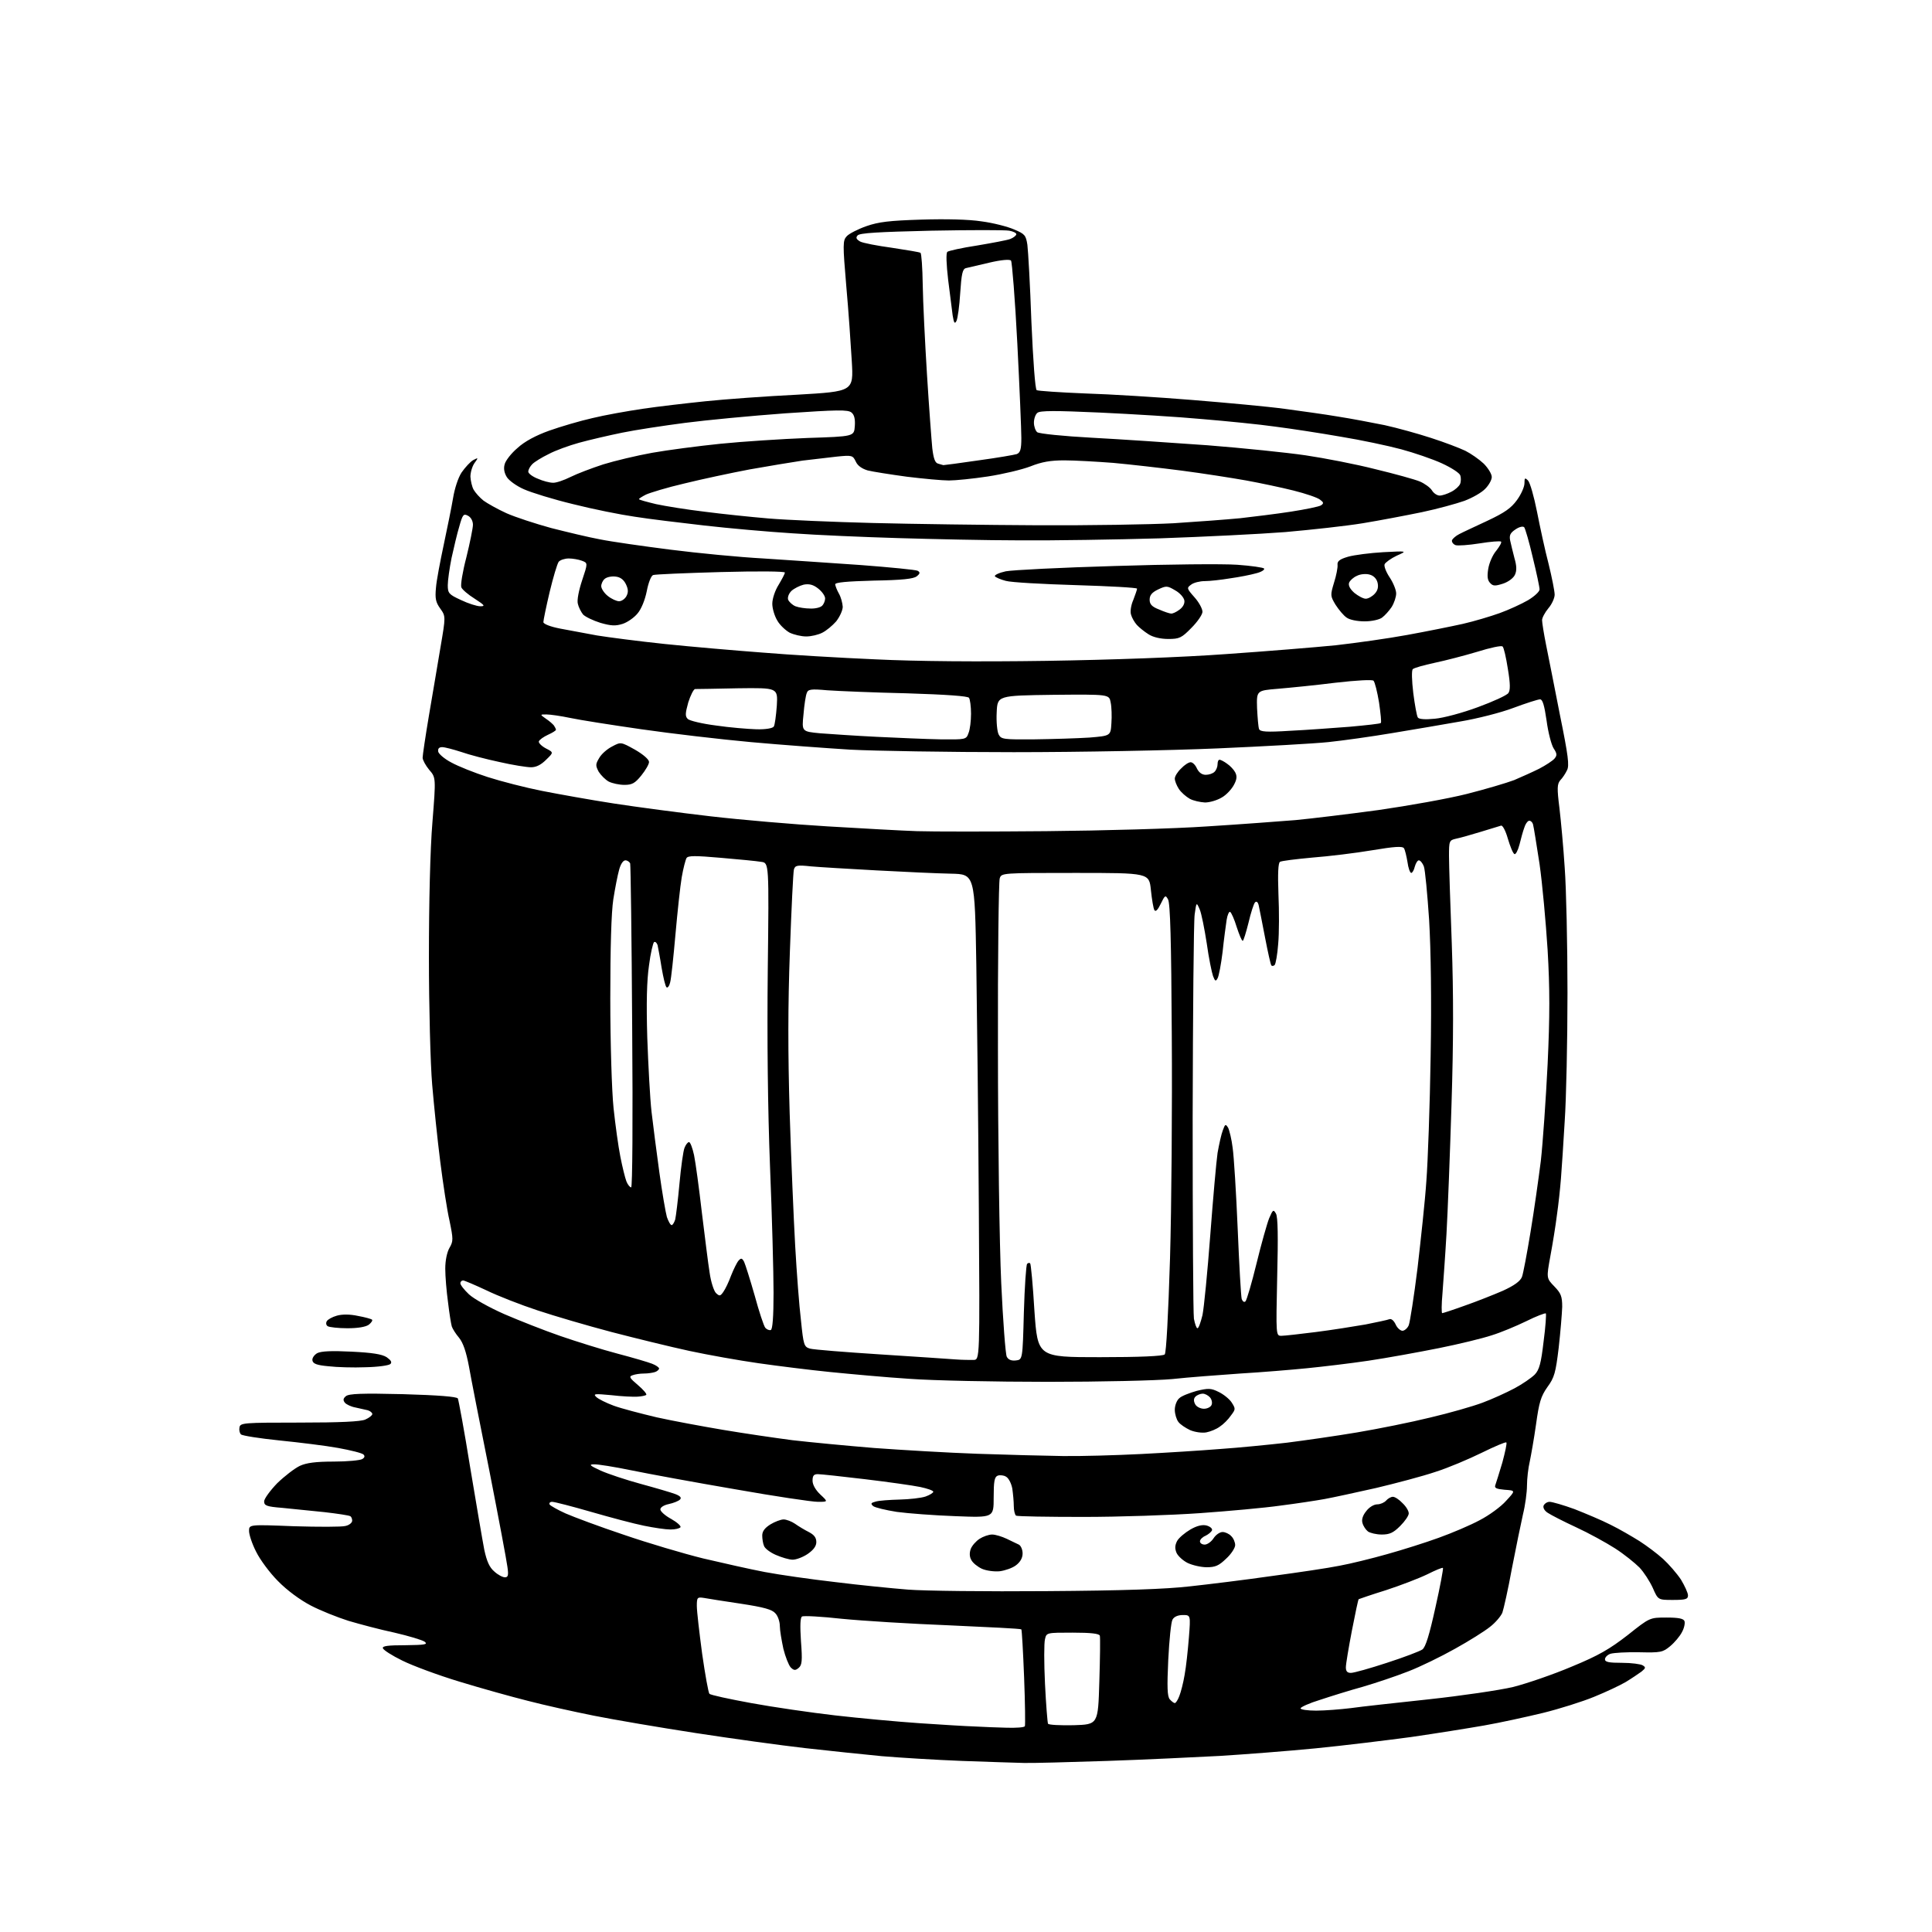 <?xml version="1.0" encoding="UTF-8" standalone="no"?>
<svg 
  version="1.1" 
  xmlns="http://www.w3.org/2000/svg" 
  xmlns:xlink="http://www.w3.org/1999/xlink" 
  xmlns:svg="http://www.w3.org/2000/svg"
  xmlns:rdf="http://www.w3.org/1999/02/22-rdf-syntax-ns#"
  xmlns:cc="http://creativecommons.org/ns#"
  xmlns:dc="http://purl.org/dc/elements/1.1/"
  viewBox="0 0 768 768"
  width="768"
  height="768"
>
<style>svg {background-color: white; }</style>"
<path stroke="none" fill="black" fill-rule="evenodd" d="M407.0,700.8C404.0,700.7 392.9,700.4 382.5,700.0C372.1,699.6 357.6,698.7 350.5,698.1C343.4,697.4 329.6,696.0 320.0,694.9C310.4,693.8 290.8,691.1 276.5,688.9C262.2,686.7 244.0,683.6 236.0,682.0C228.0,680.4 216.3,677.8 209.8,676.1C203.4,674.5 191.2,671.1 182.7,668.5C174.1,665.9 163.9,662.1 159.9,660.1C155.8,658.1 152.4,655.9 152.2,655.2C151.9,654.3 154.2,654.0 161.2,654.0C169.0,653.9 170.2,653.7 168.8,652.6C167.8,651.9 162.4,650.3 156.8,649.0C151.1,647.8 142.9,645.6 138.5,644.3C134.1,642.9 127.3,640.2 123.5,638.2C119.3,636.0 114.1,632.2 110.5,628.5C107.2,625.2 103.3,619.9 101.8,616.8C100.2,613.7 99.0,610.0 99.0,608.6C99.0,606.0 99.0,606.0 116.8,606.7C126.6,607.0 135.9,607.0 137.3,606.6C138.8,606.3 140.0,605.3 140.0,604.5C140.0,603.8 139.7,602.9 139.2,602.7C138.8,602.4 134.2,601.7 129.0,601.1C123.8,600.6 116.2,599.8 112.2,599.4C105.9,598.9 105.0,598.5 105.0,596.8C105.0,595.8 107.4,592.5 110.2,589.6C113.1,586.8 117.1,583.7 119.2,582.7C121.8,581.5 125.5,581.0 132.7,581.0C138.1,581.0 143.2,580.5 144.0,580.0C145.0,579.4 145.1,578.8 144.5,578.2C143.9,577.6 139.4,576.5 134.5,575.6C129.6,574.7 119.0,573.4 111.1,572.6C103.2,571.8 96.3,570.7 95.8,570.2C95.2,569.6 95.0,568.4 95.2,567.4C95.5,565.6 96.9,565.5 119.0,565.5C135.4,565.5 143.3,565.1 145.2,564.3C146.8,563.6 148.0,562.6 148.0,562.1C148.0,561.6 147.2,560.9 146.2,560.6C145.3,560.4 143.1,559.9 141.3,559.5C139.6,559.2 137.7,558.3 137.1,557.6C136.3,556.6 136.4,555.9 137.5,555.0C138.7,554.0 143.8,553.8 160.2,554.2C174.3,554.6 181.5,555.2 182.0,555.9C182.3,556.6 184.6,568.9 186.9,583.3C189.3,597.7 191.8,612.4 192.5,616.0C193.5,620.7 194.6,623.1 196.5,624.7C197.9,626.0 199.8,627.0 200.7,627.0C202.0,627.0 202.2,626.2 201.7,622.8C201.4,620.4 198.2,603.4 194.6,585.0C190.9,566.6 187.2,547.7 186.4,543.1C185.3,537.3 184.1,533.8 182.5,531.8C181.2,530.3 179.9,528.2 179.6,527.3C179.3,526.3 178.6,522.0 178.1,517.7C177.5,513.4 177.0,507.4 177.0,504.3C177.0,501.0 177.7,497.7 178.7,496.0C180.2,493.4 180.2,492.6 178.7,485.3C177.7,481.0 176.1,470.4 175.0,461.7C173.9,453.1 172.5,439.4 171.8,431.2C171.1,423.1 170.5,400.3 170.5,380.5C170.5,358.8 171.0,337.5 171.9,326.8C173.3,309.1 173.3,309.1 170.6,306.0C169.2,304.3 168.0,302.1 168.0,301.2C168.0,300.3 169.1,292.8 170.5,284.5C171.9,276.2 174.0,264.0 175.1,257.3C177.2,245.0 177.2,245.0 175.0,241.9C173.2,239.4 172.9,237.9 173.3,233.7C173.5,230.8 175.0,223.1 176.4,216.5C177.8,209.9 179.5,201.6 180.1,198.0C180.7,194.3 182.1,189.9 183.5,187.8C184.9,185.8 186.9,183.6 188.1,182.9C190.2,181.8 190.2,181.9 188.6,184.1C187.7,185.4 187.0,187.8 187.0,189.5C187.1,191.1 187.6,193.5 188.3,194.7C189.0,195.9 190.7,197.8 192.2,199.0C193.7,200.1 197.8,202.4 201.3,204.0C204.9,205.6 212.9,208.2 219.1,209.9C225.4,211.5 234.1,213.6 238.5,214.4C242.9,215.3 255.5,217.1 266.5,218.5C277.5,219.9 294.1,221.5 303.5,222.0C312.9,222.6 330.2,223.8 342.0,224.6C353.8,225.5 364.1,226.5 364.8,226.9C365.8,227.5 365.8,228.0 364.4,229.1C363.1,230.1 358.8,230.6 347.3,230.8C336.5,231.1 332.0,231.5 332.0,232.3C332.1,233.0 332.7,234.6 333.5,236.0C334.3,237.4 334.9,239.7 335.0,241.2C335.0,242.6 333.8,245.2 332.4,247.0C330.9,248.7 328.5,250.7 326.9,251.5C325.4,252.3 322.5,253.0 320.5,253.0C318.5,253.0 315.6,252.3 313.9,251.5C312.3,250.6 310.0,248.5 309.0,246.7C307.9,244.9 307.0,241.9 307.0,240.0C307.0,238.0 308.1,234.7 309.5,232.5C310.8,230.3 312.0,228.1 312.0,227.6C312.0,227.1 301.5,227.0 286.5,227.4C272.4,227.8 260.3,228.3 259.6,228.6C258.8,228.9 257.7,231.8 257.1,235.0C256.4,238.5 254.9,242.2 253.4,243.9C252.1,245.5 249.4,247.4 247.5,248.0C244.7,248.9 242.9,248.8 238.7,247.6C235.8,246.7 232.7,245.2 231.8,244.3C231.0,243.3 230.0,241.4 229.7,240.0C229.3,238.6 230.1,234.6 231.4,230.7C233.7,223.8 233.7,223.8 231.3,222.9C230.0,222.4 227.6,222.0 226.1,222.0C224.5,222.0 222.7,222.6 222.1,223.3C221.5,224.1 219.9,229.5 218.5,235.3C217.1,241.2 216.0,246.6 216.0,247.3C216.0,248.0 218.6,249.1 222.8,249.9C226.5,250.6 233.0,251.8 237.3,252.6C241.6,253.3 253.8,254.9 264.3,256.0C274.9,257.1 292.3,258.6 303.0,259.4C313.7,260.3 334.0,261.5 348.0,262.1C364.3,262.9 388.8,263.1 416.0,262.7C441.9,262.3 469.8,261.3 487.5,260.0C503.4,258.9 523.0,257.3 531.0,256.5C539.0,255.6 551.8,253.8 559.4,252.4C567.1,251.0 577.0,249.0 581.5,248.0C585.9,247.0 592.6,245.0 596.2,243.7C599.8,242.4 604.8,240.1 607.4,238.6C609.9,237.1 612.0,235.2 612.0,234.3C612.0,233.4 610.8,227.7 609.3,221.6C607.9,215.5 606.3,210.1 605.9,209.6C605.4,209.1 604.0,209.4 602.5,210.4C600.4,211.8 599.9,212.7 600.3,214.8C600.6,216.3 601.4,219.4 602.0,221.8C602.9,224.9 603.0,226.8 602.2,228.5C601.6,229.8 599.6,231.3 597.5,232.0C594.4,233.0 593.5,233.0 592.4,231.8C591.3,230.7 591.1,229.2 591.6,226.1C592.0,223.7 593.4,220.5 594.8,218.9C596.1,217.2 597.0,215.7 596.7,215.3C596.3,215.0 592.5,215.3 588.2,216.0C583.8,216.7 579.5,217.0 578.6,216.7C577.6,216.3 577.0,215.4 577.2,214.7C577.5,214.1 578.7,213.0 580.1,212.3C581.4,211.6 586.4,209.3 591.3,207.0C598.1,203.8 600.7,202.0 603.0,198.8C604.7,196.5 606.0,193.5 606.0,192.1C606.0,189.9 606.2,189.8 607.4,191.0C608.2,191.8 609.8,197.4 611.0,203.5C612.2,209.6 614.2,218.9 615.6,224.2C616.9,229.5 618.0,235.0 618.0,236.4C618.0,237.7 616.9,240.2 615.5,241.8C614.1,243.5 613.0,245.6 613.0,246.5C613.0,247.5 613.7,251.9 614.6,256.4C615.5,260.9 618.0,273.4 620.1,284.2C623.4,300.4 623.9,304.4 622.9,306.2C622.3,307.5 621.1,309.3 620.2,310.2C619.0,311.7 618.9,313.3 619.9,321.2C620.5,326.3 621.5,337.0 622.0,345.0C622.6,353.0 623.1,375.3 623.1,394.6C623.1,413.9 622.6,436.9 622.0,445.6C621.5,454.4 620.8,464.6 620.5,468.5C620.2,472.4 619.5,478.9 618.9,483.0C618.4,487.1 617.2,494.5 616.3,499.3C614.7,508.1 614.7,508.1 617.9,511.4C620.5,514.1 621.0,515.3 621.0,519.5C620.9,522.3 620.3,529.6 619.6,535.8C618.4,545.7 617.9,547.6 615.1,551.4C612.5,555.1 611.8,557.5 610.6,566.2C609.8,571.9 608.6,578.6 608.1,581.0C607.5,583.5 607.0,587.8 607.0,590.5C607.0,593.2 606.3,598.4 605.4,602.0C604.6,605.6 602.6,615.2 601.0,623.5C599.5,631.8 597.7,639.7 597.2,641.1C596.6,642.5 594.4,645.1 592.3,646.7C590.2,648.4 584.0,652.3 578.4,655.4C572.9,658.5 564.5,662.6 559.8,664.4C555.0,666.3 546.9,669.0 541.8,670.5C536.7,671.9 529.0,674.3 524.8,675.7C520.5,677.0 517.0,678.6 517.0,679.1C517.0,679.6 519.8,680.0 523.2,680.0C526.7,680.0 532.9,679.5 537.0,679.0C541.1,678.4 555.1,676.9 568.0,675.5C580.9,674.1 596.0,671.9 601.5,670.6C607.0,669.2 617.5,665.6 624.8,662.5C635.5,658.1 639.9,655.5 647.0,650.0C655.8,643.0 655.8,643.0 662.4,643.0C667.2,643.0 669.2,643.4 669.6,644.4C669.9,645.2 669.5,647.2 668.6,648.8C667.8,650.4 665.7,652.9 663.9,654.4C661.0,656.8 660.2,657.0 651.7,656.8C646.6,656.7 641.5,657.0 640.2,657.4C639.0,657.8 638.0,658.8 638.0,659.6C638.0,660.7 639.6,661.0 644.8,661.0C648.5,661.0 652.2,661.5 653.0,662.0C654.3,662.8 654.2,663.1 652.5,664.5C651.4,665.3 648.6,667.2 646.3,668.6C644.1,669.9 638.4,672.6 633.7,674.5C629.1,676.4 619.9,679.3 613.4,680.9C606.8,682.5 596.3,684.8 590.0,685.9C583.7,687.0 570.6,689.1 560.9,690.5C551.2,691.8 534.1,693.9 522.9,695.0C511.7,696.1 494.6,697.4 485.0,698.0C475.4,698.5 455.1,699.5 440.0,700.0C424.9,700.5 410.0,700.9 407.0,700.8zM400.2,686.8C403.9,686.9 407.1,686.7 407.4,686.2C407.6,685.8 407.5,677.1 407.1,666.8C406.7,656.5 406.2,647.9 406.0,647.7C405.7,647.4 392.9,646.8 377.5,646.1C362.1,645.5 342.8,644.3 334.7,643.5C326.6,642.6 319.4,642.2 318.8,642.6C318.1,643.1 318.0,646.2 318.4,652.5C319.0,660.2 318.8,661.9 317.5,663.0C316.2,664.1 315.6,664.1 314.3,662.8C313.5,661.9 312.2,658.6 311.4,655.4C310.7,652.1 310.0,648.1 310.0,646.4C310.0,644.6 309.2,642.3 308.2,641.3C306.9,639.8 303.7,638.9 294.5,637.5C287.9,636.5 281.3,635.5 279.8,635.2C277.2,634.8 277.0,635.0 277.0,638.4C277.0,640.5 278.0,649.0 279.1,657.3C280.3,665.7 281.6,672.9 282.0,673.3C282.4,673.8 289.9,675.4 298.6,677.0C307.3,678.6 322.4,680.8 332.0,681.9C341.6,683.0 356.7,684.4 365.5,685.0C374.3,685.6 384.2,686.2 387.5,686.3C390.8,686.5 396.5,686.7 400.2,686.8zM426.8,685.8C436.5,685.5 436.5,685.5 437.0,668.5C437.3,659.1 437.4,650.9 437.2,650.2C436.9,649.4 433.8,649.0 426.4,649.0C416.0,649.0 416.0,649.0 415.4,651.6C415.0,653.1 415.0,661.0 415.4,669.3C415.8,677.6 416.4,684.8 416.6,685.2C416.9,685.7 421.5,685.9 426.8,685.8zM467.0,677.0C467.4,677.0 468.2,675.8 468.8,674.2C469.4,672.7 470.4,668.9 470.9,665.8C471.5,662.6 472.2,656.0 472.6,651.0C473.3,642.0 473.3,642.0 470.2,642.0C468.2,642.0 466.7,642.7 466.1,643.8C465.5,644.8 464.8,652.0 464.4,659.8C463.9,670.6 464.0,674.3 465.0,675.5C465.7,676.3 466.6,677.0 467.0,677.0zM537.0,665.0C538.2,665.0 544.6,663.2 551.3,661.0C558.1,658.8 564.4,656.4 565.4,655.7C566.7,654.8 568.2,649.9 570.6,639.0C572.5,630.6 573.8,623.5 573.6,623.3C573.4,623.0 570.6,624.2 567.4,625.8C564.1,627.4 556.8,630.2 551.0,632.1C545.2,633.9 540.3,635.6 540.1,635.7C539.9,635.8 538.7,641.5 537.4,648.2C536.1,655.0 535.0,661.5 535.0,662.8C535.0,664.4 535.6,665.0 537.0,665.0zM665.0,636.0C659.1,636.0 659.1,636.0 657.0,631.2C655.8,628.6 653.5,625.0 651.7,623.1C649.9,621.3 645.6,617.8 642.0,615.5C638.4,613.2 631.5,609.4 626.5,607.1C621.5,604.8 616.5,602.2 615.3,601.4C614.0,600.6 613.3,599.4 613.6,598.5C614.0,597.7 615.0,597.0 616.0,597.0C617.0,597.0 621.5,598.3 625.9,599.9C630.2,601.6 636.7,604.3 640.2,606.1C643.7,607.8 648.8,610.8 651.7,612.6C654.5,614.4 658.8,617.6 661.1,619.7C663.4,621.8 666.6,625.5 668.2,627.9C669.7,630.4 671.0,633.2 671.0,634.2C671.0,635.7 670.1,636.0 665.0,636.0zM416.0,632.5C446.6,632.3 463.5,631.7 473.0,630.6C480.4,629.8 495.1,628.0 505.5,626.5C516.0,625.1 528.1,623.3 532.5,622.4C536.9,621.6 545.4,619.5 551.4,617.8C557.5,616.1 566.7,613.2 571.9,611.3C577.2,609.4 584.5,606.3 588.2,604.3C591.9,602.4 596.7,598.9 598.7,596.6C602.5,592.5 602.5,592.5 598.1,592.2C594.8,591.9 594.0,591.5 594.4,590.4C594.7,589.5 596.0,585.5 597.2,581.4C598.3,577.3 599.1,573.7 598.8,573.4C598.5,573.1 594.1,575.0 589.0,577.5C583.9,580.0 575.7,583.5 570.6,585.1C565.6,586.8 555.0,589.6 547.0,591.5C539.0,593.3 529.8,595.3 526.5,595.9C523.2,596.5 515.3,597.7 509.0,598.5C502.7,599.4 488.3,600.7 477.0,601.5C465.7,602.3 444.9,603.0 430.7,603.0C416.5,603.0 404.5,602.8 403.9,602.5C403.4,602.1 403.0,600.4 403.0,598.7C403.0,596.9 402.7,593.8 402.4,591.7C402.0,589.6 400.9,587.5 399.9,587.0C399.0,586.4 397.4,586.3 396.6,586.6C395.3,587.1 395.0,588.9 395.0,595.3C395.0,603.3 395.0,603.3 379.8,602.7C371.4,602.4 360.9,601.6 356.5,601.0C352.1,600.3 347.9,599.3 347.1,598.7C346.0,597.7 346.2,597.4 348.1,596.9C349.4,596.5 353.7,596.2 357.6,596.1C361.5,596.0 366.1,595.5 367.9,594.9C369.6,594.3 371.0,593.4 371.0,593.0C371.0,592.5 368.6,591.7 365.8,591.1C362.9,590.5 353.0,589.1 343.8,588.0C334.7,586.9 326.2,586.0 325.1,586.0C323.5,586.0 323.0,586.6 323.0,588.6C323.0,590.2 324.2,592.3 326.1,594.1C329.2,597.0 329.2,597.0 325.1,597.0C322.8,597.0 308.0,594.8 292.2,592.0C276.4,589.3 257.9,585.9 251.1,584.5C244.3,583.1 237.5,582.0 236.1,582.1C234.0,582.1 234.4,582.6 238.8,584.6C241.7,585.9 248.9,588.3 254.8,589.9C260.7,591.5 266.8,593.3 268.4,593.9C270.5,594.7 271.0,595.4 270.3,596.1C269.7,596.7 267.7,597.5 265.8,597.9C263.9,598.3 262.5,599.2 262.5,600.0C262.5,600.8 264.4,602.5 266.8,603.8C269.1,605.1 270.8,606.6 270.5,607.1C270.1,607.6 268.4,608.0 266.5,608.0C264.6,608.0 259.9,607.3 256.0,606.5C252.0,605.7 242.6,603.2 235.0,601.0C227.4,598.8 220.4,597.0 219.5,597.0C218.6,597.0 218.2,597.5 218.5,598.1C218.9,598.6 221.7,600.2 224.8,601.6C228.0,603.0 238.4,606.9 248.0,610.1C257.6,613.4 271.8,617.6 279.5,619.5C287.2,621.3 298.2,623.8 304.0,624.9C309.8,626.0 322.4,627.8 332.0,628.9C341.6,630.1 354.7,631.4 361.0,631.9C367.3,632.4 392.1,632.7 416.0,632.5zM397.4,624.6C395.2,624.8 392.1,624.4 390.3,623.6C388.6,622.8 386.7,621.3 386.1,620.1C385.4,618.9 385.3,617.3 385.9,615.7C386.4,614.4 388.0,612.6 389.4,611.7C390.8,610.8 393.0,610.0 394.4,610.0C395.7,610.0 398.3,610.8 400.2,611.7C402.0,612.6 404.2,613.6 405.0,614.0C405.8,614.4 406.5,616.0 406.5,617.5C406.5,619.3 405.6,620.9 403.9,622.2C402.5,623.3 399.6,624.3 397.4,624.6zM479.7,623.0C477.4,623.0 474.0,622.2 472.1,621.3C470.3,620.4 468.3,618.6 467.7,617.3C467.0,615.6 467.0,614.4 467.9,612.6C468.6,611.3 471.0,609.3 473.2,608.0C475.8,606.5 477.9,606.0 479.6,606.4C481.0,606.8 482.0,607.6 481.8,608.3C481.5,609.0 480.4,609.9 479.2,610.5C478.0,611.0 477.0,612.0 477.0,612.7C477.0,613.4 477.8,614.0 478.9,614.0C479.9,614.0 481.5,612.9 482.4,611.5C483.3,610.1 484.9,609.0 486.0,609.0C487.0,609.0 488.6,609.7 489.4,610.6C490.3,611.4 491.0,613.1 491.0,614.2C491.0,615.3 489.4,617.8 487.4,619.6C484.5,622.4 483.1,623.0 479.7,623.0zM315.1,620.0C313.7,620.0 310.7,619.1 308.4,618.1C306.1,617.1 304.0,615.5 303.7,614.5C303.3,613.6 303.0,611.7 303.0,610.4C303.0,608.7 304.0,607.4 306.2,606.0C308.0,604.9 310.4,604.0 311.5,604.0C312.6,604.0 314.7,604.8 316.0,605.7C317.4,606.7 319.9,608.2 321.5,609.0C323.6,610.1 324.5,611.2 324.5,613.0C324.5,614.6 323.4,616.1 321.1,617.7C319.2,619.0 316.5,620.0 315.1,620.0zM549.3,610.0C547.1,610.0 544.7,609.4 543.8,608.8C542.9,608.1 541.9,606.6 541.6,605.4C541.2,604.1 541.7,602.4 543.1,600.7C544.2,599.2 546.1,598.0 547.5,598.0C548.7,598.0 550.3,597.3 551.0,596.5C551.7,595.7 552.9,595.0 553.7,595.0C554.5,595.0 556.2,596.1 557.5,597.5C558.9,598.8 560.0,600.6 560.0,601.6C560.0,602.5 558.5,604.7 556.6,606.6C553.9,609.3 552.4,610.0 549.3,610.0zM422.5,578.8C429.6,578.9 443.6,578.5 453.5,578.0C463.4,577.5 477.6,576.6 485.0,576.0C492.4,575.5 504.4,574.3 511.5,573.5C518.6,572.6 531.2,570.8 539.5,569.4C547.8,568.0 560.8,565.4 568.5,563.5C576.2,561.7 585.6,559.0 589.3,557.6C593.1,556.2 598.8,553.6 602.0,551.9C605.2,550.2 608.8,547.7 610.1,546.4C611.9,544.5 612.6,541.9 613.6,533.3C614.4,527.4 614.7,522.4 614.5,522.1C614.2,521.9 610.7,523.2 606.7,525.2C602.8,527.1 596.6,529.7 593.0,530.8C589.4,532.0 580.0,534.3 572.0,535.9C564.0,537.5 551.4,539.8 544.0,540.9C536.6,542.0 525.5,543.3 519.5,543.9C513.5,544.5 501.5,545.5 493.0,546.0C484.5,546.6 472.3,547.5 466.0,548.2C459.6,548.8 437.7,549.3 416.5,549.3C395.6,549.3 370.9,548.8 361.5,548.1C352.1,547.5 338.0,546.2 330.0,545.4C322.0,544.6 309.2,543.0 301.5,541.9C293.8,540.8 281.4,538.6 274.0,537.0C266.6,535.4 252.7,532.0 243.1,529.5C233.6,527.0 220.3,523.1 213.7,520.9C207.0,518.7 197.8,515.1 193.3,512.9C188.8,510.8 184.6,509.0 184.1,509.0C183.5,509.0 183.0,509.5 183.0,510.1C183.0,510.8 184.5,512.7 186.4,514.5C188.3,516.3 194.6,519.8 200.5,522.4C206.3,524.9 216.4,528.9 222.8,531.1C229.2,533.3 239.4,536.5 245.5,538.1C251.6,539.7 257.7,541.5 259.2,542.1C260.8,542.7 262.0,543.6 262.0,544.0C262.0,544.4 261.3,545.1 260.4,545.4C259.5,545.7 257.6,546.0 256.0,546.0C254.4,546.0 252.4,546.3 251.4,546.7C249.9,547.2 250.3,547.8 253.6,550.6C255.7,552.4 257.2,554.1 256.9,554.5C256.5,554.8 255.0,555.1 253.4,555.2C251.8,555.3 247.1,555.1 243.0,554.6C236.4,554.0 235.7,554.0 237.0,555.3C237.8,556.1 241.0,557.7 244.0,558.8C247.0,559.9 254.7,561.9 261.0,563.4C267.3,564.8 279.2,567.0 287.5,568.4C295.8,569.8 308.1,571.6 315.0,572.5C321.9,573.3 336.5,574.7 347.5,575.6C358.5,576.4 376.9,577.5 388.5,577.9C400.1,578.3 415.4,578.7 422.5,578.8zM479.5,569.4C477.8,569.7 475.0,569.3 473.1,568.5C471.2,567.6 469.1,566.2 468.4,565.2C467.7,564.3 467.0,562.1 467.0,560.4C467.0,558.7 467.8,556.6 468.8,555.8C469.7,554.9 472.9,553.7 475.7,552.9C480.3,551.8 481.4,551.8 484.4,553.3C486.3,554.2 488.7,556.1 489.6,557.5C491.2,560.0 491.2,560.2 489.3,562.7C488.3,564.2 486.3,566.2 484.9,567.1C483.6,568.1 481.1,569.1 479.5,569.4zM478.6,560.0C479.9,560.0 481.3,559.3 481.6,558.5C482.0,557.7 481.7,556.3 481.0,555.5C480.3,554.7 479.0,554.0 478.1,554.0C477.2,554.0 475.9,554.5 475.2,555.2C474.5,555.9 474.4,556.9 475.1,558.2C475.6,559.2 477.2,560.0 478.6,560.0zM145.3,543.5C140.5,543.7 133.8,543.5 130.5,543.1C126.0,542.7 124.4,542.1 124.2,540.8C124.0,539.9 124.9,538.6 126.1,537.9C127.7,537.1 131.8,536.9 139.7,537.3C147.9,537.7 151.8,538.3 153.7,539.5C155.4,540.7 155.9,541.5 155.2,542.2C154.6,542.8 150.2,543.4 145.3,543.5zM387.0,540.6C389.5,540.5 389.5,540.5 389.1,480.0C388.9,446.7 388.4,403.3 388.1,383.5C387.5,347.5 387.5,347.5 378.0,347.3C372.8,347.2 359.5,346.6 348.5,346.0C337.5,345.4 325.7,344.7 322.4,344.4C316.9,343.8 316.1,344.0 315.6,345.6C315.3,346.7 314.6,361.2 314.0,378.0C313.2,399.6 313.2,418.4 313.9,442.3C314.5,460.9 315.5,484.7 316.1,495.3C316.7,505.9 317.7,519.2 318.4,524.9C319.4,534.7 319.6,535.4 322.0,536.1C323.4,536.5 336.0,537.5 350.0,538.4C364.0,539.3 377.5,540.2 380.0,540.4C382.5,540.6 385.6,540.6 387.0,540.6zM403.8,540.8C406.5,540.5 406.5,540.5 407.0,521.8C407.3,511.5 407.9,502.8 408.3,502.4C408.7,502.0 409.2,501.9 409.5,502.2C409.8,502.4 410.6,510.9 411.2,521.1C412.5,539.5 412.5,539.5 437.2,539.5C452.9,539.5 462.3,539.1 463.0,538.4C463.6,537.8 464.4,523.0 465.1,500.3C465.7,479.9 466.0,439.8 465.8,411.3C465.6,374.3 465.2,358.9 464.3,357.5C463.3,355.7 463.1,355.8 461.4,359.3C460.3,361.6 459.4,362.6 458.9,361.8C458.5,361.2 457.9,357.6 457.5,353.8C456.8,347.0 456.8,347.0 427.5,347.0C398.1,347.0 398.1,347.0 397.4,349.2C397.0,350.5 396.6,381.0 396.7,417.0C396.7,453.2 397.3,494.8 398.0,510.0C398.7,525.1 399.7,538.3 400.2,539.3C400.8,540.5 402.0,541.0 403.8,540.8zM509.4,531.0C510.6,531.0 516.8,530.3 523.1,529.5C529.4,528.7 538.2,527.3 542.8,526.5C547.3,525.6 551.6,524.7 552.3,524.4C553.1,524.1 554.1,525.0 554.8,526.5C555.4,527.9 556.7,529.0 557.5,529.0C558.3,529.0 559.5,528.0 560.0,526.8C560.5,525.5 562.1,515.3 563.5,504.0C564.8,492.7 566.5,477.2 567.0,469.5C567.6,461.8 568.4,439.5 568.7,420.0C569.1,397.1 568.8,377.8 568.1,365.7C567.4,355.3 566.5,345.7 566.0,344.4C565.5,343.1 564.6,342.0 564.0,342.0C563.5,342.0 562.8,343.1 562.4,344.5C562.1,345.9 561.4,347.0 561.0,347.0C560.5,347.0 559.8,345.0 559.5,342.7C559.1,340.3 558.5,337.8 558.1,337.2C557.5,336.3 554.4,336.5 545.4,338.0C538.9,339.1 528.2,340.4 521.7,340.9C515.2,341.5 509.4,342.2 508.8,342.6C508.1,343.1 507.9,347.1 508.2,355.4C508.5,362.1 508.5,371.0 508.1,375.2C507.8,379.4 507.1,383.2 506.7,383.6C506.3,384.0 505.7,384.1 505.4,383.8C505.1,383.5 504.0,378.5 502.9,372.8C501.8,367.2 500.7,361.4 500.4,360.1C500.1,358.6 499.5,358.1 498.9,358.7C498.4,359.2 497.2,362.9 496.3,366.8C495.3,370.8 494.3,374.0 494.0,374.0C493.6,374.0 492.6,371.5 491.6,368.5C490.7,365.5 489.5,362.8 489.0,362.5C488.6,362.2 487.9,363.7 487.6,365.7C487.3,367.8 486.5,373.5 486.0,378.4C485.4,383.3 484.5,388.1 484.0,388.9C483.3,390.2 483.0,390.1 482.2,388.0C481.7,386.6 480.5,380.8 479.7,375.0C478.8,369.2 477.6,363.1 476.9,361.5C475.6,358.5 475.6,358.5 474.9,363.5C474.5,366.2 474.2,402.7 474.1,444.4C474.1,486.2 474.3,522.1 474.6,524.2C475.0,526.3 475.6,528.0 476.0,528.0C476.5,528.0 477.3,525.6 478.0,522.8C478.6,519.9 480.0,505.6 481.1,491.0C482.2,476.4 483.5,461.7 484.0,458.3C484.6,454.9 485.5,450.8 486.1,449.3C487.0,446.8 487.2,446.7 488.2,448.3C488.7,449.3 489.6,452.9 490.0,456.3C490.5,459.7 491.4,474.2 492.0,488.5C492.6,502.8 493.3,515.3 493.6,516.4C494.0,517.4 494.6,517.8 495.1,517.3C495.6,516.8 497.6,510.0 499.5,502.2C501.4,494.4 503.7,486.3 504.5,484.3C506.0,480.8 506.2,480.7 507.2,482.4C508.0,483.7 508.1,491.7 507.7,507.7C507.2,531.0 507.2,531.0 509.4,531.0zM306.4,528.7C307.1,528.5 307.5,523.5 307.5,513.9C307.5,506.0 306.9,483.5 306.1,463.9C305.2,440.7 304.9,413.3 305.2,385.6C305.7,343.0 305.7,343.0 302.6,342.6C300.9,342.3 293.7,341.6 286.6,341.0C276.3,340.1 273.5,340.1 272.9,341.1C272.5,341.8 271.6,345.2 271.0,348.7C270.4,352.2 269.3,362.5 268.5,371.5C267.7,380.6 266.8,389.1 266.4,390.5C266.1,391.9 265.4,392.8 265.0,392.5C264.5,392.2 263.7,388.7 263.0,384.7C262.4,380.8 261.6,376.7 261.4,375.7C261.1,374.8 260.5,374.2 260.0,374.5C259.6,374.8 258.6,378.9 258.0,383.7C257.1,389.8 256.9,398.7 257.3,412.5C257.7,423.5 258.4,436.8 259.0,442.0C259.6,447.2 261.0,458.0 262.1,466.0C263.2,474.0 264.6,482.0 265.1,483.8C265.7,485.5 266.5,487.0 267.0,487.0C267.4,487.0 268.0,486.0 268.4,484.8C268.7,483.5 269.5,477.1 270.1,470.5C270.7,463.9 271.6,457.5 272.1,456.3C272.6,455.0 273.4,454.0 273.9,454.0C274.4,454.0 275.3,456.4 275.9,459.2C276.5,462.1 277.9,472.4 279.0,482.0C280.2,491.6 281.5,502.4 282.1,506.0C282.6,509.6 283.8,513.2 284.6,514.0C286.0,515.3 286.3,515.3 287.5,513.6C288.3,512.5 289.7,509.6 290.6,507.1C291.6,504.6 292.9,501.9 293.6,501.1C294.6,500.0 295.0,500.1 295.8,501.6C296.3,502.7 298.2,508.7 300.0,515.0C301.7,521.3 303.6,527.0 304.2,527.8C304.8,528.5 305.8,528.9 306.4,528.7zM138.1,528.0C134.5,528.0 131.0,527.6 130.3,527.2C129.6,526.8 129.5,525.9 129.9,525.2C130.3,524.5 132.1,523.5 133.9,523.0C136.0,522.4 139.1,522.4 142.3,523.1C145.1,523.6 147.6,524.3 147.9,524.6C148.2,524.9 147.6,525.8 146.6,526.6C145.3,527.5 142.2,528.0 138.1,528.0zM573.3,522.0C573.6,522.0 577.6,520.7 582.3,519.0C586.9,517.4 593.7,514.7 597.4,513.1C602.0,511.0 604.3,509.3 605.0,507.6C605.5,506.3 607.0,498.3 608.4,489.8C609.8,481.4 611.6,468.6 612.5,461.5C613.3,454.4 614.5,437.1 615.2,423.1C616.1,403.8 616.1,393.0 615.2,377.6C614.5,366.6 613.1,351.2 612.0,343.5C610.8,335.8 609.7,328.7 609.4,327.7C609.1,326.7 608.3,326.1 607.7,326.3C607.1,326.5 606.3,327.7 605.9,329.1C605.4,330.4 604.6,333.4 604.0,335.8C603.4,338.1 602.5,339.8 602.0,339.5C601.4,339.2 600.3,336.4 599.4,333.4C598.5,330.2 597.3,328.0 596.7,328.2C596.0,328.4 592.4,329.5 588.5,330.7C584.6,331.9 580.3,333.1 578.8,333.4C576.1,334.0 576.0,334.3 576.0,340.3C576.0,343.7 576.5,359.3 577.1,375.0C577.8,395.2 577.8,413.8 577.0,439.0C576.4,458.5 575.5,481.7 575.0,490.5C574.5,499.3 573.7,510.0 573.4,514.2C573.0,518.5 573.0,522.0 573.3,522.0zM250.9,472.0C251.4,472.0 251.6,445.9 251.3,408.2C251.1,373.2 250.7,343.9 250.5,343.2C250.2,342.6 249.4,342.0 248.6,342.0C247.7,342.0 246.7,343.5 246.1,345.8C245.5,347.9 244.5,353.1 243.8,357.5C243.0,362.7 242.6,376.7 242.6,397.0C242.6,414.4 243.2,433.9 243.9,440.5C244.6,447.1 245.8,455.8 246.6,459.8C247.4,463.9 248.5,468.3 249.0,469.6C249.5,470.9 250.4,472.0 250.9,472.0zM416.0,330.4C438.3,330.2 467.1,329.4 480.0,328.5C492.9,327.7 508.7,326.5 515.0,326.0C521.3,325.4 536.2,323.6 548.0,322.0C559.8,320.3 575.6,317.5 583.1,315.6C590.6,313.7 599.0,311.2 601.9,310.1C604.7,308.9 609.2,306.9 611.8,305.6C614.5,304.2 617.2,302.4 617.9,301.6C619.0,300.3 619.0,299.6 617.6,297.5C616.7,296.1 615.4,291.1 614.8,286.5C613.9,280.3 613.2,278.0 612.2,278.0C611.4,278.0 606.7,279.5 601.6,281.4C596.6,283.3 587.1,285.7 580.5,286.8C573.9,288.0 561.8,290.0 553.5,291.4C545.2,292.8 533.8,294.4 528.0,295.0C522.2,295.6 502.4,296.7 484.0,297.5C465.6,298.3 429.1,299.0 403.0,299.0C376.9,299.0 347.6,298.5 338.0,298.0C328.4,297.4 310.6,296.1 298.5,295.0C286.4,293.9 266.8,291.6 255.0,289.9C243.2,288.2 230.4,286.2 226.7,285.4C222.9,284.6 218.7,284.0 217.2,284.0C214.6,284.0 214.6,284.0 217.0,285.7C218.4,286.6 219.8,287.9 220.2,288.4C220.6,289.0 221.0,289.8 221.0,290.1C221.0,290.4 219.6,291.3 217.8,292.1C216.1,292.9 214.5,294.0 214.2,294.7C214.0,295.3 215.3,296.6 217.0,297.5C220.1,299.1 220.1,299.1 217.1,302.0C215.1,304.0 213.2,305.0 211.1,305.0C209.4,305.0 203.7,304.1 198.5,302.9C193.3,301.8 186.4,300.0 183.3,298.9C180.2,297.9 176.8,297.0 175.8,297.0C174.5,297.0 174.0,297.6 174.2,298.8C174.4,299.7 176.7,301.7 179.4,303.1C182.1,304.6 188.6,307.2 193.9,308.9C199.2,310.6 208.9,313.1 215.5,314.4C222.1,315.7 234.9,318.0 244.0,319.4C253.1,320.8 270.4,323.1 282.5,324.5C294.6,325.9 315.5,327.7 329.0,328.5C342.5,329.3 358.4,330.2 364.5,330.4C370.6,330.6 393.7,330.6 416.0,330.4zM479.0,319.0C477.1,318.9 474.3,318.3 472.9,317.5C471.5,316.7 469.5,315.0 468.6,313.6C467.7,312.2 467.0,310.4 467.0,309.5C467.0,308.6 468.1,306.8 469.5,305.5C470.8,304.1 472.5,303.0 473.3,303.0C474.1,303.0 475.2,304.1 475.8,305.5C476.6,307.1 477.8,308.0 479.3,308.0C480.6,308.0 482.1,307.5 482.8,306.8C483.5,306.1 484.0,304.8 484.0,303.8C484.0,302.8 484.3,302.0 484.8,302.0C485.2,302.0 486.6,302.7 487.8,303.6C489.0,304.4 490.5,306.0 491.0,307.0C491.8,308.5 491.7,309.8 490.5,312.0C489.6,313.7 487.5,316.0 485.7,317.0C483.9,318.1 480.9,319.0 479.0,319.0zM248.2,312.0C246.2,312.0 243.4,311.4 242.0,310.7C240.7,310.0 238.9,308.2 238.0,306.8C236.7,304.3 236.7,303.8 238.2,301.3C239.1,299.7 241.4,297.7 243.4,296.7C246.8,294.9 246.8,294.9 252.4,298.0C255.7,299.9 258.0,301.9 258.0,302.9C258.0,303.8 256.6,306.2 254.9,308.3C252.4,311.4 251.2,312.0 248.2,312.0zM373.8,293.9C383.9,294.0 384.1,294.0 385.0,291.4C385.6,290.0 386.0,286.5 386.0,283.7C386.0,280.8 385.6,278.0 385.2,277.4C384.8,276.7 376.3,276.1 360.5,275.6C347.3,275.3 333.1,274.7 328.9,274.4C322.3,273.8 321.2,274.0 320.7,275.5C320.3,276.4 319.7,280.2 319.4,284.0C318.7,290.8 318.7,290.8 326.1,291.5C330.2,291.8 340.2,292.5 348.5,292.9C356.8,293.3 368.1,293.8 373.8,293.9zM411.3,293.9C418.6,293.8 428.3,293.5 433.0,293.2C441.5,292.5 441.5,292.5 441.8,287.5C442.0,284.8 441.9,281.0 441.5,279.2C440.9,276.0 440.9,276.0 418.7,276.2C396.5,276.5 396.5,276.5 396.2,283.2C396.0,286.9 396.4,290.9 397.0,292.0C398.0,293.9 399.0,294.0 411.3,293.9zM512.8,290.5C519.2,290.2 529.9,289.4 536.5,288.9C543.1,288.3 548.7,287.7 548.9,287.4C549.2,287.2 548.8,283.5 548.2,279.3C547.5,275.0 546.5,271.1 546.0,270.6C545.5,270.1 539.6,270.4 530.8,271.4C522.9,272.4 512.7,273.4 508.0,273.8C499.5,274.5 499.5,274.5 499.7,281.5C499.9,285.3 500.2,289.1 500.5,289.8C500.9,290.9 503.4,291.1 512.8,290.5zM300.7,289.9C304.4,290.0 307.2,289.5 307.6,288.8C308.0,288.2 308.5,284.5 308.8,280.5C309.2,273.4 309.2,273.4 293.4,273.6C284.6,273.8 277.0,273.9 276.3,273.9C275.7,274.0 274.5,276.4 273.6,279.2C272.4,283.6 272.3,284.7 273.4,285.8C274.1,286.5 279.1,287.7 284.6,288.4C290.0,289.2 297.3,289.8 300.7,289.9zM570.4,285.7C573.8,285.4 581.3,283.4 587.5,281.1C593.5,278.9 599.0,276.4 599.6,275.5C600.4,274.4 600.4,271.9 599.4,265.9C598.7,261.4 597.8,257.4 597.3,257.0C596.9,256.5 592.3,257.5 587.2,259.1C582.2,260.6 574.5,262.6 570.2,263.5C566.0,264.4 562.1,265.5 561.6,266.0C561.1,266.5 561.2,270.5 561.8,275.5C562.4,280.2 563.2,284.6 563.6,285.2C564.0,285.9 566.5,286.1 570.4,285.7zM464.4,254.0C461.4,254.0 458.3,253.3 456.5,252.1C454.9,251.1 452.8,249.4 451.9,248.4C451.0,247.4 449.9,245.5 449.6,244.3C449.2,243.1 449.6,240.5 450.5,238.5C451.3,236.4 452.0,234.4 452.0,234.0C452.0,233.6 441.1,233.0 427.8,232.6C414.4,232.2 401.8,231.5 399.8,230.9C397.8,230.4 395.8,229.5 395.5,229.1C395.2,228.6 397.1,227.7 399.8,227.1C402.4,226.6 421.9,225.6 443.0,225.0C464.2,224.3 486.1,224.1 491.8,224.5C497.4,224.9 502.2,225.6 502.5,226.0C502.8,226.5 501.4,227.4 499.3,227.9C497.2,228.5 492.6,229.4 489.0,229.9C485.4,230.5 480.9,231.0 478.9,231.0C477.0,231.0 474.5,231.6 473.5,232.4C471.7,233.7 471.7,233.9 474.8,237.4C476.6,239.4 478.0,242.0 478.0,243.2C478.0,244.3 476.0,247.2 473.6,249.6C469.7,253.6 468.8,254.0 464.4,254.0zM542.5,247.0C539.6,247.0 536.5,246.4 535.3,245.5C534.1,244.7 532.2,242.4 530.9,240.4C528.8,236.9 528.8,236.6 530.3,231.6C531.2,228.8 531.8,225.6 531.7,224.6C531.5,223.1 532.5,222.3 535.9,221.3C538.4,220.6 544.7,219.8 549.9,219.5C559.5,219.0 559.5,219.0 555.2,220.9C552.9,222.0 550.7,223.6 550.4,224.3C550.1,225.1 551.0,227.4 552.4,229.5C553.8,231.6 555.0,234.5 555.0,235.9C555.0,237.3 554.2,239.7 553.2,241.3C552.2,242.8 550.5,244.7 549.4,245.5C548.4,246.3 545.3,247.0 542.5,247.0zM465.5,243.9C466.1,244.0 467.6,243.3 468.8,242.4C470.2,241.4 471.0,240.0 470.8,238.7C470.6,237.5 469.0,235.7 467.2,234.7C464.0,232.8 463.6,232.8 460.4,234.3C457.9,235.5 457.0,236.6 457.0,238.4C457.0,240.2 457.9,241.2 460.8,242.3C462.8,243.2 465.0,243.9 465.5,243.9zM322.1,241.9C324.0,242.0 326.1,241.5 326.8,240.8C327.5,240.1 328.0,238.8 328.0,237.9C328.0,236.9 326.8,235.2 325.3,234.0C323.3,232.4 321.7,232.0 319.5,232.4C317.9,232.8 315.7,233.9 314.6,234.9C313.5,236.0 313.0,237.5 313.3,238.4C313.7,239.3 315.0,240.5 316.2,241.0C317.5,241.5 320.1,241.9 322.1,241.9zM190.9,241.0C193.0,241.0 192.7,240.6 188.7,238.0C186.1,236.4 183.7,234.3 183.4,233.5C183.0,232.6 183.9,227.2 185.4,221.5C186.8,215.8 188.0,209.9 188.0,208.6C188.0,207.1 187.2,205.6 186.0,205.0C184.3,204.1 183.9,204.5 182.6,209.2C181.7,212.1 180.4,217.8 179.5,221.8C178.7,225.8 178.0,230.7 178.0,232.6C178.0,235.8 178.4,236.3 183.2,238.5C186.1,239.9 189.6,241.0 190.9,241.0zM246.1,239.0C247.1,239.0 248.4,238.1 249.0,237.0C249.8,235.5 249.8,234.3 248.8,232.2C247.9,230.4 246.6,229.4 244.7,229.2C243.1,229.0 241.2,229.4 240.4,230.1C239.6,230.7 239.0,232.1 239.0,233.0C239.0,234.0 240.2,235.8 241.6,236.9C243.1,238.1 245.1,239.0 246.1,239.0zM542.9,238.0C543.9,238.0 545.5,237.1 546.5,236.0C547.7,234.7 548.0,233.3 547.6,231.6C547.2,230.0 546.0,228.8 544.4,228.4C543.0,228.0 540.7,228.2 539.4,228.9C538.0,229.5 536.7,230.7 536.3,231.6C535.9,232.7 536.6,234.1 538.4,235.7C539.9,236.9 541.9,238.0 542.9,238.0zM405.5,214.8C392.3,214.8 370.5,214.3 357.0,213.9C343.5,213.5 324.6,212.7 315.0,212.0C305.4,211.4 289.6,210.0 280.0,208.9C270.4,207.8 257.9,206.3 252.3,205.4C246.7,204.6 235.7,202.4 227.8,200.4C219.9,198.5 211.2,195.8 208.3,194.5C205.5,193.3 202.4,191.1 201.5,189.7C200.5,188.1 200.1,186.3 200.6,184.6C200.9,183.2 203.2,180.2 205.7,178.1C208.5,175.5 213.0,173.1 218.3,171.2C222.8,169.6 230.6,167.3 235.5,166.2C240.4,165.0 249.4,163.4 255.5,162.5C261.5,161.6 272.8,160.3 280.5,159.5C288.2,158.7 304.6,157.5 316.9,156.9C339.3,155.6 339.3,155.6 338.6,143.6C338.2,136.9 337.3,123.5 336.4,113.6C335.0,97.1 335.0,95.6 336.6,93.9C337.5,92.9 341.0,91.1 344.4,89.9C349.3,88.2 353.5,87.7 366.2,87.3C375.9,87.0 385.1,87.2 390.2,88.0C394.8,88.6 400.6,90.1 403.1,91.2C407.4,93.0 407.8,93.5 408.4,97.3C408.7,99.6 409.5,113.4 410.0,128.0C410.7,143.8 411.5,154.7 412.1,155.1C412.7,155.4 421.3,156.0 431.3,156.4C441.3,156.7 460.5,157.9 474.0,159.0C487.5,160.1 503.9,161.6 510.5,162.5C517.1,163.4 526.7,164.7 531.9,165.6C537.1,166.4 545.4,168.0 550.4,169.0C555.4,170.1 563.7,172.4 568.9,174.1C574.2,175.8 580.2,178.1 582.5,179.2C584.7,180.3 588.0,182.6 589.8,184.3C591.5,186.0 593.0,188.4 593.0,189.6C593.0,190.8 591.8,192.9 590.4,194.3C589.0,195.8 585.3,197.9 582.1,199.1C579.0,200.2 571.4,202.3 565.2,203.6C558.9,204.9 548.4,206.9 541.7,208.0C535.0,209.1 521.2,210.6 511.0,211.5C500.8,212.3 478.3,213.4 461.0,214.0C443.7,214.5 418.7,214.9 405.5,214.8zM412.5,208.8C432.9,208.9 457.1,208.5 466.5,208.0C475.9,207.4 487.8,206.5 493.0,206.0C498.2,205.4 507.3,204.3 513.1,203.4C518.9,202.5 524.3,201.4 525.1,200.9C526.3,200.1 526.2,199.7 524.7,198.6C523.7,197.8 519.0,196.2 514.2,195.0C509.4,193.8 500.9,192.0 495.4,191.0C489.8,190.0 478.3,188.2 469.9,187.1C461.4,186.0 449.1,184.6 442.5,184.0C435.9,183.5 427.2,183.0 423.1,183.0C417.6,183.0 414.1,183.6 409.6,185.4C406.2,186.7 398.6,188.5 392.7,189.4C386.8,190.3 379.8,191.0 377.2,191.0C374.6,191.0 367.0,190.3 360.5,189.5C353.9,188.6 346.9,187.5 344.9,187.0C342.6,186.3 340.9,185.1 340.2,183.5C339.0,181.0 338.7,180.9 332.7,181.5C329.3,181.9 323.1,182.6 319.0,183.1C314.9,183.7 305.4,185.3 298.0,186.6C290.6,188.0 278.9,190.5 272.0,192.2C265.1,193.8 258.3,195.9 256.8,196.6C255.2,197.4 254.0,198.2 254.0,198.4C254.0,198.7 257.1,199.5 260.8,200.4C264.5,201.2 273.2,202.6 280.0,203.4C286.9,204.3 298.4,205.5 305.5,206.1C312.6,206.7 331.3,207.5 347.0,207.9C362.7,208.3 392.1,208.7 412.5,208.8zM572.3,197.0C573.3,197.0 575.4,196.3 576.9,195.5C578.5,194.7 580.0,193.3 580.4,192.4C580.8,191.5 580.8,189.9 580.5,189.0C580.2,188.0 576.9,185.9 573.2,184.2C569.5,182.5 562.2,180.0 557.0,178.6C551.8,177.2 541.0,174.9 533.0,173.6C525.0,172.2 513.3,170.4 507.0,169.6C500.7,168.7 487.6,167.4 478.0,166.6C468.4,165.7 450.0,164.6 437.2,164.0C419.4,163.2 413.5,163.2 412.4,164.1C411.6,164.7 411.0,166.5 411.0,168.0C411.0,169.5 411.6,171.2 412.3,171.8C413.0,172.4 422.8,173.4 434.0,174.0C445.3,174.6 466.0,176.0 480.0,177.0C494.0,178.1 511.5,179.9 519.0,181.0C526.4,182.1 538.9,184.5 546.7,186.5C554.6,188.4 562.5,190.6 564.4,191.4C566.3,192.2 568.5,193.8 569.2,194.9C569.9,196.1 571.3,197.0 572.3,197.0zM219.8,191.9C221.0,192.0 224.2,190.9 226.8,189.6C229.4,188.3 235.2,186.1 239.8,184.6C244.3,183.2 253.1,181.1 259.2,180.0C265.4,178.9 277.6,177.3 286.4,176.4C295.3,175.5 310.8,174.5 321.0,174.1C339.5,173.5 339.5,173.5 339.8,169.4C340.0,166.6 339.6,164.9 338.5,164.0C337.1,162.8 332.9,162.9 312.2,164.3C298.6,165.3 280.7,167.0 272.3,168.1C263.9,169.2 252.6,170.9 247.3,172.0C241.9,173.1 234.2,174.9 230.2,176.0C226.2,177.1 220.7,179.1 218.1,180.5C215.4,181.8 212.5,183.6 211.6,184.5C210.7,185.4 210.0,186.7 210.0,187.5C210.0,188.2 211.7,189.5 213.8,190.3C215.8,191.2 218.5,191.9 219.8,191.9zM375.0,184.9C375.3,184.9 381.6,184.1 389.0,183.0C396.4,182.0 403.3,180.8 404.2,180.5C405.6,179.9 406.0,178.6 406.0,174.1C406.0,171.0 405.3,154.1 404.4,136.5C403.5,118.9 402.3,104.1 401.9,103.6C401.4,103.0 398.0,103.3 393.3,104.4C389.0,105.4 384.8,106.4 383.9,106.6C382.6,107.0 382.2,109.0 381.7,116.5C381.4,121.6 380.7,126.6 380.2,127.6C379.5,128.9 379.2,128.4 378.7,125.4C378.4,123.2 377.6,116.9 376.9,111.2C376.2,105.1 376.0,100.6 376.6,100.1C377.1,99.7 382.4,98.5 388.4,97.6C394.3,96.6 400.3,95.5 401.6,95.0C402.9,94.5 404.0,93.6 404.0,93.1C404.0,92.6 402.8,92.0 401.2,91.7C399.7,91.4 385.8,91.4 370.2,91.7C349.2,92.2 341.7,92.6 340.9,93.6C340.1,94.5 340.4,95.1 341.9,96.0C343.0,96.6 348.7,97.7 354.6,98.5C360.4,99.4 365.5,100.2 365.9,100.5C366.3,100.7 366.7,106.4 366.8,113.2C366.9,120.0 367.7,136.1 368.5,149.0C369.3,161.9 370.3,175.1 370.6,178.2C371.1,182.3 371.7,184.0 372.9,184.3C373.8,184.6 374.7,184.8 375.0,184.9z" />

</svg>
